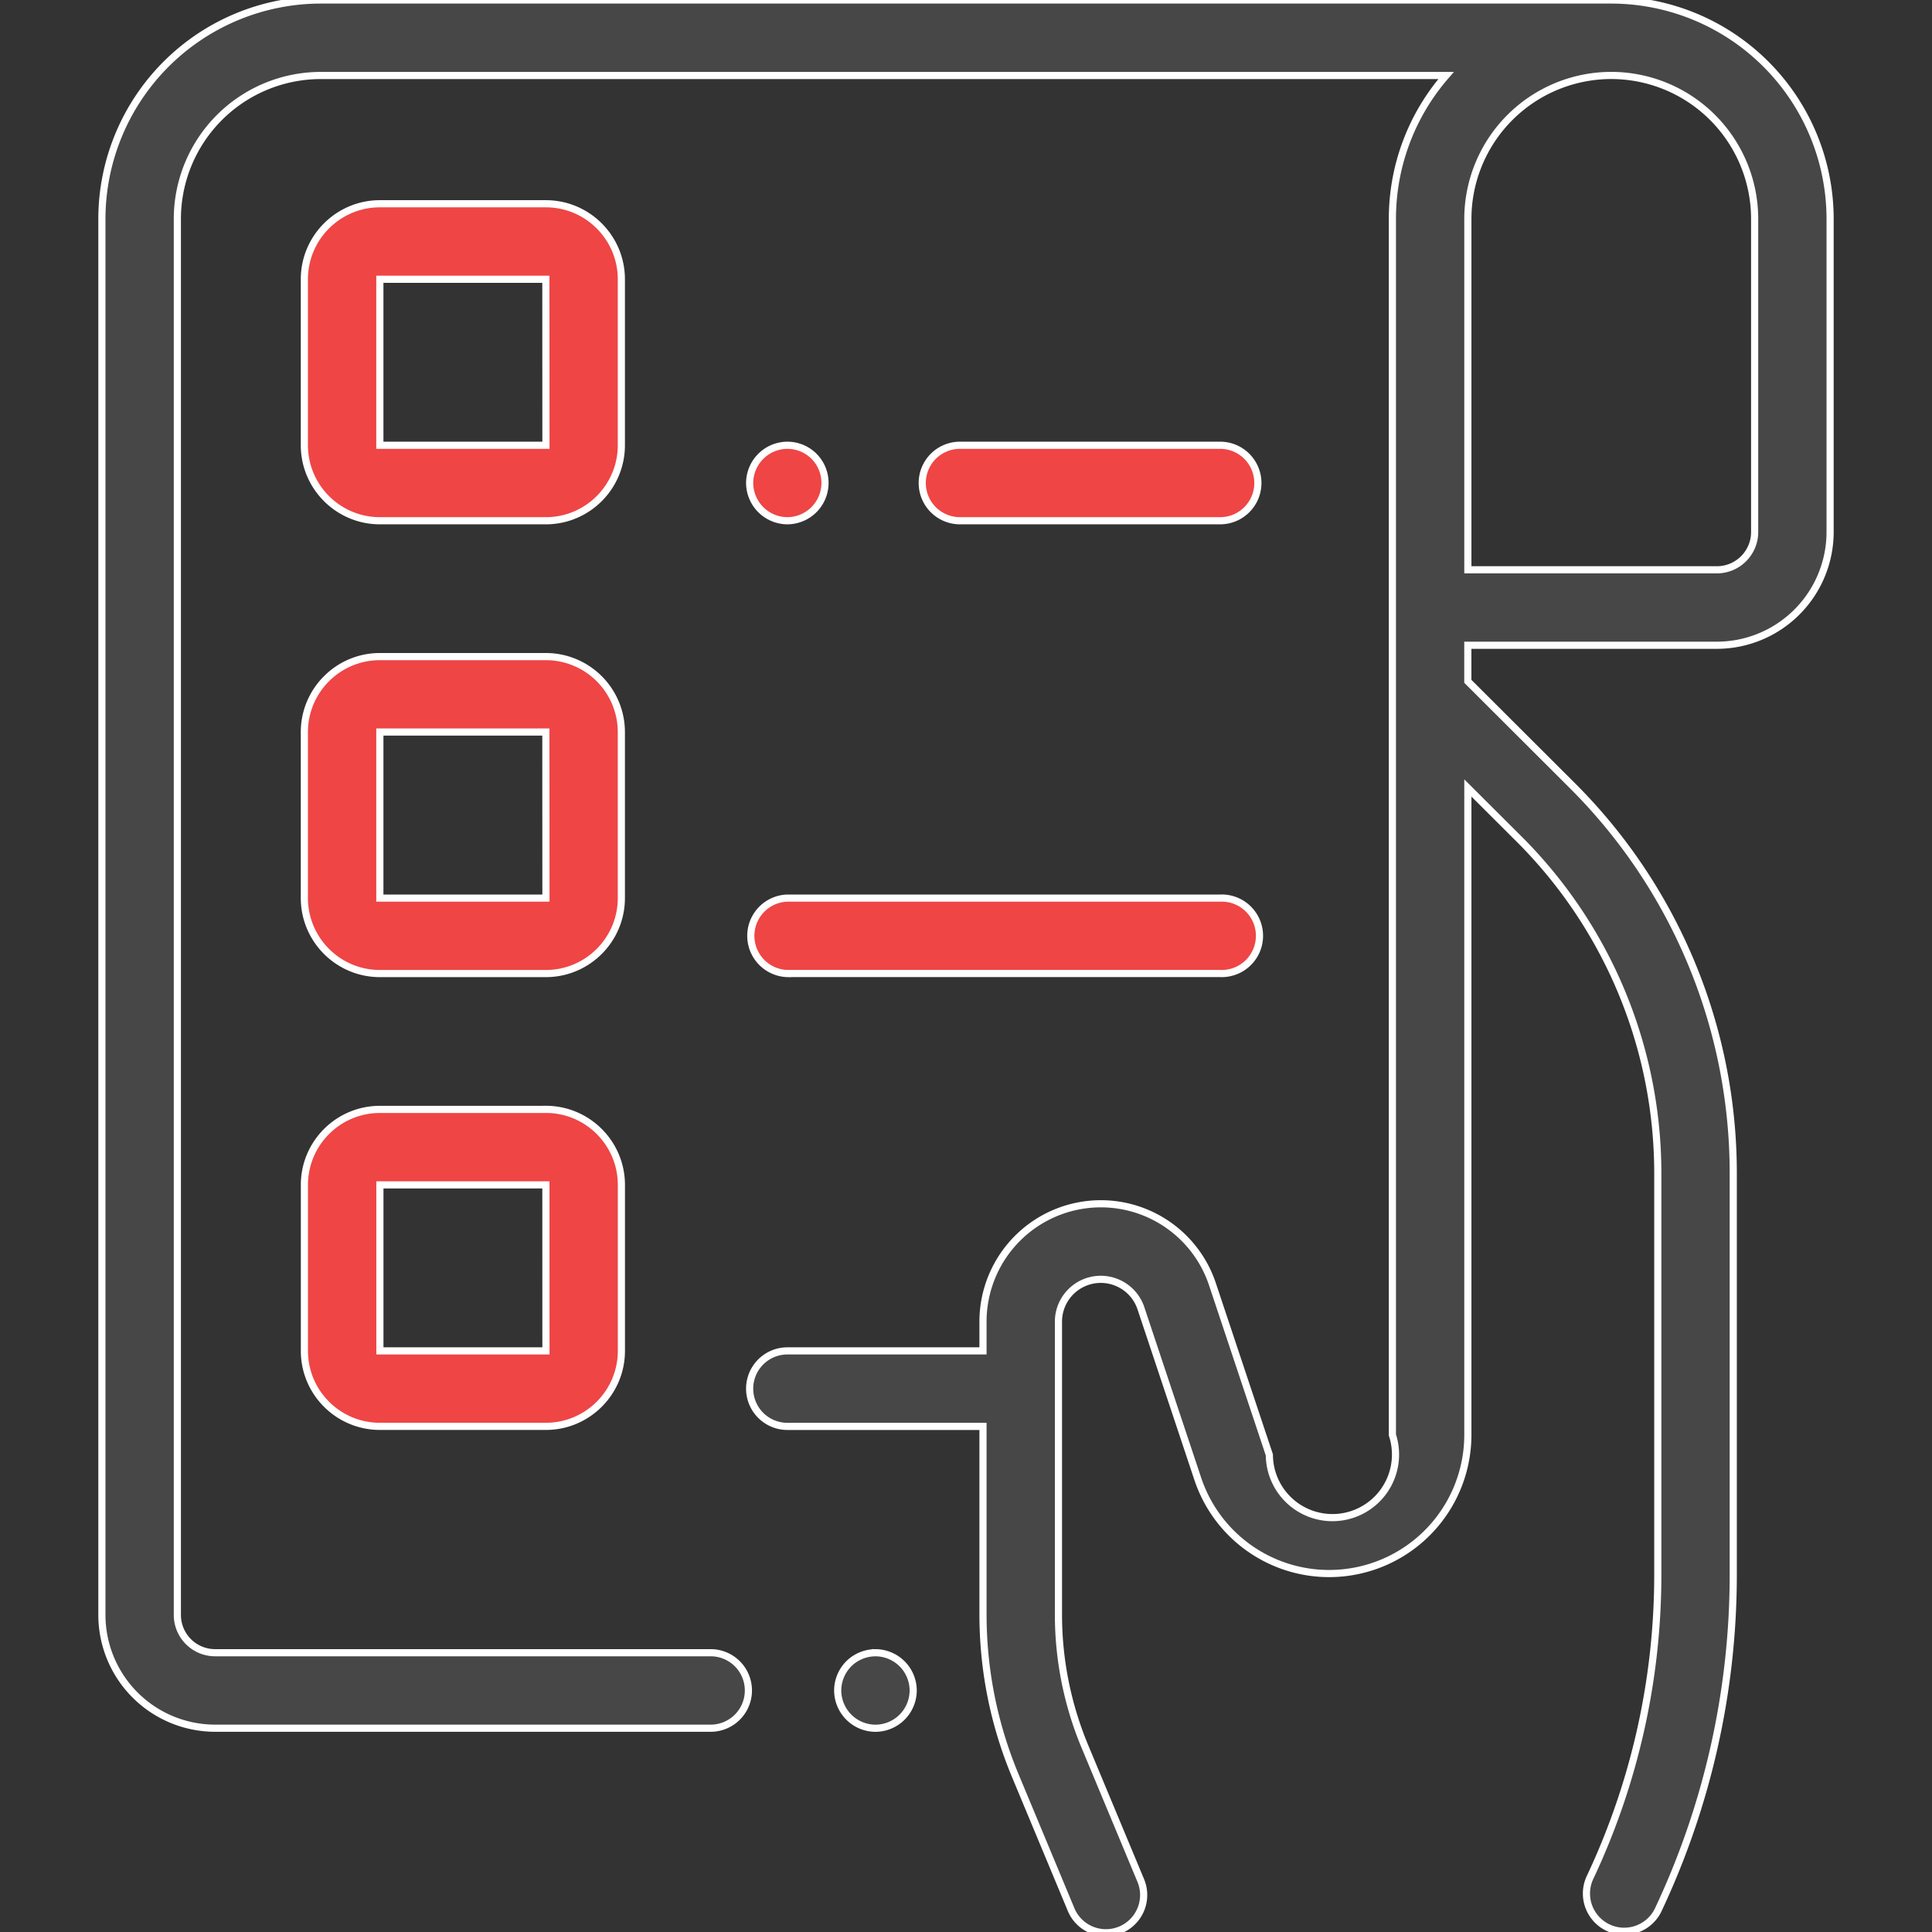 <svg width="54" height="54" fill="none" xmlns="http://www.w3.org/2000/svg"><rect width="100%" height="100%" fill="#333333" stroke="none"/><g clip-path="url(#clip0)" stroke="#fff" stroke-width=".2"><path d="M45.035 0H8.965a6.124 6.124 0 0 0-6.117 6.117V45.14a3.168 3.168 0 0 0 3.164 3.164h13.851a1.055 1.055 0 1 0 0-2.11H6.012a1.056 1.056 0 0 1-1.055-1.054V6.117A4.012 4.012 0 0 1 8.965 2.11h31.454a6.09 6.09 0 0 0-1.501 4.008v33.99a1.763 1.763 0 1 1-3.439.557l-1.59-4.769a3.288 3.288 0 0 0-3.123-2.25 3.295 3.295 0 0 0-3.291 3.29v.822h-5.467a1.055 1.055 0 0 0 0 2.11h5.467v5.247c0 1.557.303 3.076.902 4.513l1.552 3.724a1.055 1.055 0 1 0 1.947-.812l-1.552-3.723a9.576 9.576 0 0 1-.74-3.702v-8.178a1.183 1.183 0 0 1 2.304-.374l1.59 4.77a3.87 3.87 0 0 0 3.675 2.648 3.878 3.878 0 0 0 3.874-3.874V22.024l1.41 1.406a13.195 13.195 0 0 1 3.899 9.402v11.211a19.85 19.85 0 0 1-1.902 8.45 1.055 1.055 0 0 0 1.906.904 21.97 21.97 0 0 0 2.105-9.354V32.832a15.29 15.29 0 0 0-4.519-10.895l-2.9-2.894v-1.008h6.962a3.168 3.168 0 0 0 3.164-3.164V6.117A6.124 6.124 0 0 0 45.035 0v0zm4.008 14.871c0 .581-.473 1.055-1.055 1.055h-6.961V6.117a4.012 4.012 0 0 1 4.008-4.008 4.012 4.012 0 0 1 4.008 4.008v8.754z" fill="#474747"/><path d="M24.469 46.195c-.278 0-.55.113-.746.309a1.063 1.063 0 0 0-.309.745 1.06 1.06 0 0 0 1.055 1.056 1.059 1.059 0 0 0 1.055-1.055c0-.278-.113-.55-.31-.746a1.064 1.064 0 0 0-.745-.31z" fill="#474747"/><path d="M17.367 7.805c0-1.163-.946-2.11-2.11-2.11h-4.64c-1.163 0-2.11.947-2.11 2.11v4.64c0 1.163.947 2.11 2.11 2.11h4.64c1.164 0 2.11-.947 2.11-2.11v-4.64zm-2.11 4.64h-4.64v-4.64h4.64l.002 4.64h-.001zm2.11 8.015a2.111 2.111 0 0 0-2.11-2.108h-4.64c-1.163 0-2.11.946-2.11 2.109v4.64c0 1.164.947 2.11 2.11 2.11h4.64c1.164 0 2.11-.946 2.11-2.11v-4.64zm-2.11 4.642h-4.64V20.46h4.64l.002 4.64h-.001zm.001 5.906h-4.64c-1.164 0-2.11.946-2.11 2.11v4.64c0 1.163.946 2.109 2.11 2.109h4.64c1.163 0 2.11-.946 2.11-2.11v-4.64c0-1.163-.947-2.11-2.11-2.11zm0 6.75h-4.64v-4.64h4.64l.001 4.64h-.001zm18.845-23.203a1.055 1.055 0 1 0 0-2.11h-7.271a1.055 1.055 0 1 0 0 2.11h7.27zm-12.095 0a1.057 1.057 0 0 0 .745-1.801 1.062 1.062 0 0 0-.745-.309 1.06 1.06 0 0 0-1.055 1.055 1.06 1.06 0 0 0 1.055 1.055zm0 12.655h12.094a1.055 1.055 0 1 0 0-2.108H22.008a1.055 1.055 0 0 0 0 2.109z" fill="#EF4545"/></g><defs><clipPath id="clip0"><path fill="#fff" d="M0 0h54v54H0z"/></clipPath></defs></svg>
